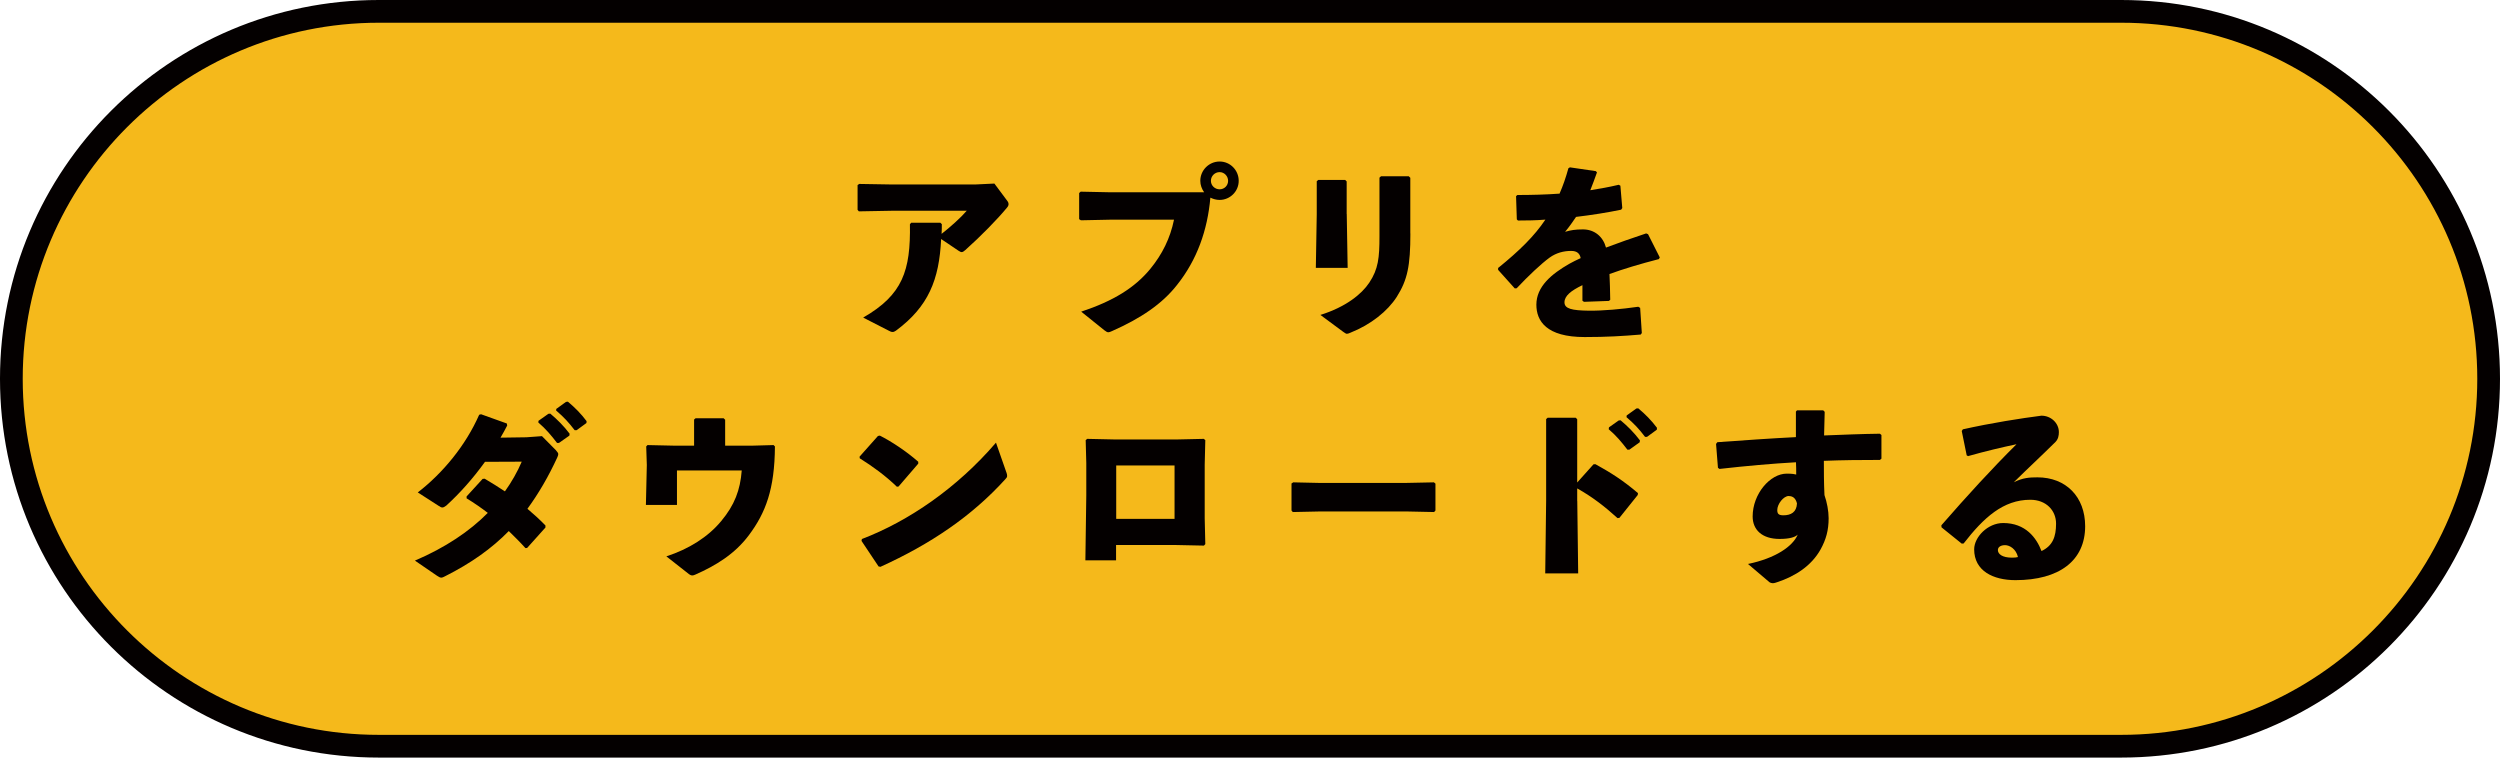 <svg viewBox="0 0 330 100" xmlns="http://www.w3.org/2000/svg"><path d="m272.22 3535.47c-26.74 0-48.5-21.76-48.5-48.5s21.76-48.5 48.5-48.5h230c26.74 0 48.5 21.76 48.5 48.5s-21.76 48.5-48.5 48.5z" fill="#f5b91b"/><g fill="#040000"><path d="m502.22 3439.97c25.92 0 47 21.08 47 47s-21.08 47-47 47h-230c-25.92 0-47-21.08-47-47s21.08-47 47-47zm0-3h-230c-27.61 0-50 22.39-50 50 0 27.61 22.39 50 50 50h230c27.61 0 50-22.39 50-50 0-27.61-22.39-50-50-50z"/><path d="m299.93 3475.62h-2.6l-4.15.07-.17-.17v-2.77l.17-.17 4.15.07h9.2l4.12-.07.17.17v2.77l-.17.17-4.12-.07h-2.92v3.07h5.47l4.07-.08.17.18v2.85l-.17.17-4.07-.07h-14.42l-3.8.07-.2-.17v-2.9l.25-.12 3.75.08h5.27v-3.07zm0-16.44.17-.17h3.35l.17.17v2.75h4.92l4.12-.07.2.17-.08 1.9v.72l.12 3.1h-1.77c0 1.47-.17 2.25-.62 2.8-.35.42-1.3.95-4.12.95-3.75 0-4.2-.55-4.2-2.07l.05-3.17v-1.42h-3.62l2.17.87.1.23c-.87 3.55-2.95 5.4-6.55 6.2-.28.05-.4-.03-.55-.23l-1.95-2.4c3.67-.75 5.05-1.95 5.57-4.67h-3v3.17h-3.57l.12-3.1v-.75l-.08-2.12.22-.17 4.1.07h4.7v-2.75h.03zm9.38 5.65h-3.57v3.12c0 .45.08.6.85.6 1.47 0 1.6-.27 1.6-1.67l1.12.23v-2.27z"/><path d="m322.79 3469.23c2.95.02 5.22-.33 7.75-1.1-.4-.7-.83-1.38-1.27-2.07-2.1.52-3.97.8-6.42.92l-.2-.17-.6-2.75.1-.2c2.02-.1 3.47-.32 5.15-.7-.5-.72-1.08-1.47-1.7-2.3l.02-.25 3.22-1.1.25.1c.62.82 1.2 1.67 1.8 2.52 1.23-.45 2.8-1.15 3.97-1.82l.25.02 1.52 2.6-.03.25c-1.15.62-2.72 1.32-3.87 1.77.35.6.65 1.05 1.17 1.9 1.17-.55 2.72-1.35 3.85-2.1l.22.02 1.75 2.6-.08.25c-1.27.8-2.85 1.62-4 2.2.62 1.12 1.2 2.17 1.7 3.1.33.62.47 1.15.47 1.8 0 1.15-1.05 2.1-2.05 2.1-.28 0-.78-.12-1.2-.42-.85-.62-2.02-1.15-4.05-1.67l.05-.77c.83-.07 1.6-.17 2.65-.32.17-.02.25-.12.15-.33-.33-.62-.75-1.4-1.12-2.1-2.67.87-5.15 1.25-8.82 1.2l-.17-.12-.62-2.85.15-.2h.01zm-.48 8.87 2.07-2.22.22.02c1.75 1.95 4.67 2.45 7.9 2.45.85 0 1.42-.02 2.85-.15l.2.2.08 3.47-.2.17c-1.22.08-2.07.1-3.05.1-5.25 0-8.1-1.35-10.07-3.8v-.25z"/><path d="m366.28 3479.85c-1.65-2.17-3.67-4.22-5.55-5.92-2.52 2.72-5.27 4.57-8.57 6.27-.25.12-.42.17-.55.17-.15 0-.25-.07-.4-.17l-2.95-2.27c5.75-2.67 10.77-6.45 13.07-11.65h-5.95l-3.72.07-.17-.2v-3.4l.22-.15 3.75.08h7.07l2.55-.12 1.52 1.5c.17.17.28.3.28.45s-.08.33-.23.6c-1.15 2.22-2.3 4.12-3.45 5.77 2.38 1.97 4.25 3.62 6.32 5.97l-.03.27-2.95 2.75-.28-.03h.02z"/><path d="m380.08 3475.17-2.92-2.55-.03-.25c2.52-2.57 4.62-4.75 5.72-5.85.95-.95 1.77-1.45 2.45-1.45.85 0 1.75.55 2.92 1.3 4 2.57 7.62 5.2 11.25 8.15l.03.27-2.47 3-.25.05c-3.32-2.85-6.8-5.65-9.87-7.77-.7-.47-.87-.57-1.2-.57-.3 0-.67.25-1.15.77-1.58 1.77-2.9 3.27-4.25 4.87l-.23.02zm17.23-10.79c0 1.38-1.15 2.52-2.52 2.52s-2.55-1.15-2.55-2.52 1.15-2.55 2.55-2.55 2.52 1.15 2.52 2.55zm-3.68 0c0 .62.53 1.12 1.15 1.12s1.12-.5 1.12-1.12-.5-1.15-1.12-1.15-1.15.5-1.15 1.15z"/><path d="m422.43 3473.12h-11.17l-3.72.08-.17-.2v-3.57l.23-.15 3.57.08h11.15l3.85-.08.2.17v3.55l-.18.2-3.75-.08z"/><path d="m452.53 3479.85c-1.65-2.17-3.67-4.22-5.55-5.92-2.52 2.72-5.27 4.57-8.57 6.27-.25.12-.42.17-.55.17-.15 0-.25-.07-.4-.17l-2.95-2.27c5.75-2.67 10.77-6.45 13.07-11.65h-5.95l-3.72.07-.17-.2v-3.4l.22-.15 3.75.08h7.07l2.55-.12 1.52 1.5c.17.17.28.3.28.45s-.08.33-.23.6c-1.15 2.22-2.3 4.12-3.45 5.77 2.38 1.97 4.25 3.62 6.32 5.97l-.03.27-2.95 2.75-.28-.03h.02z"/><path d="m463.41 3472.97c2.8-2.27 4.77-4.2 6.22-6.37-1.2.1-2.45.12-3.62.12l-.15-.15-.1-3.07.17-.15c1.87 0 3.72-.05 5.57-.18.45-1.02.83-2.12 1.17-3.35l.2-.12 3.42.5.15.17c-.3.88-.6 1.62-.88 2.35 1.25-.2 2.5-.42 3.75-.72l.22.12.25 2.95-.15.22c-1.83.38-3.87.7-5.95.95-.4.6-.95 1.38-1.45 1.97.75-.22 1.35-.32 2.35-.32 1.55 0 2.67.97 3.05 2.4 1.58-.6 3.35-1.22 5.3-1.87l.25.1 1.55 3.07-.12.22c-2.52.65-4.67 1.3-6.52 1.97.05.97.08 2.2.1 3.4l-.17.15-3.3.12-.2-.15v-2.05c-1.52.73-2.37 1.42-2.37 2.27s1 1.07 3.22 1.1c1.83.02 4.32-.2 6.52-.52l.25.15.22 3.32-.15.2c-2.38.2-4.47.33-7.4.33-5.05 0-6.37-2.12-6.37-4.27 0-2.4 2.02-4.07 4.35-5.4.45-.25.95-.5 1.5-.75-.12-.62-.5-.95-1.25-.95-1 0-1.97.25-2.85.88-1.1.8-2.8 2.4-4.35 4.05l-.25.02-2.2-2.45v-.27h.02z"/><path d="m296.36 3507.97c-1.45.67-3.32 1.42-5.32 2.12l-.23-.12-1.12-2.95.12-.22c.55-.15 1.07-.3 1.6-.45v-11.62l.17-.2h2.95l.17.17v10.65c.55-.2 1.12-.38 1.67-.58v-13.12l.17-.17h3.2l.17.17v14.67l.08 5.22c1.67-.95 3.3-2.12 4.55-3.62-1.72-2.77-2.72-6.07-3.35-10.37l.18-.17 2.95-.45.22.12c.42 2.97 1.08 5.47 2.2 7.6 1.05-2.27 1.7-4.8 2.15-8.3h-4.42l-3.72.08-.17-.17v-2.9l.17-.18 3.72.08h4.67l2.2-.1 1.27 1.3c.12.12.15.4.1.8-.65 5.8-1.75 9.25-3.7 12.6 1.3 1.4 2.97 2.65 5.05 3.75l-2.1 2.87c-.1.15-.2.23-.32.23-.1 0-.23-.08-.4-.17-1.82-1.2-3.3-2.42-4.52-3.75-1.3 1.48-2.75 2.72-4.57 3.8-.1.05-.17.08-.22.08-.15 0-.25-.12-.38-.28l-1.52-1.9.02 2.47h-3.8l.1-6.97v-.02z"/><path d="m342.28 3511 .17.17v2.67l-.17.17-4.15-.08h-15.2l-4.02.08-.17-.17v-2.67l.17-.17 3.45.08v-4.8l-.03-.52c-.42.25-.87.5-1.32.72-.12.05-.22.1-.3.1-.12 0-.2-.08-.33-.2l-2-2.5c3.05-1.22 5.27-3.07 6.72-5.27h-1.67l-4.02.08-.17-.18v-2.75l.17-.18 4.02.08h2.17c-.58-1.07-1.25-2.2-1.9-3.05l.05-.2 2.82-1.23.17.05c.73.85 1.65 2.2 2.42 3.55l-.08.25-1.25.62h3.85c.85-1.45 1.65-3.1 2.2-4.45l.25-.08 3.25 1.22.05.25c-.65 1.07-1.33 2.1-2.03 3.05h2.27l4.15-.08.17.18v2.75l-.17.18-4.15-.08h-1.57c1.65 2 3.9 3.55 6.7 4.57l-2.02 2.77c-.12.15-.2.25-.35.25-.08 0-.17-.05-.33-.12-.35-.17-.67-.35-1-.52l-.02.85v4.65l3.17-.05h.03zm-13.22-12.4c-.97 1.8-2.2 3.45-3.67 4.85l.8.02h9.1l.92-.02c-1.58-1.38-2.87-3.05-3.92-4.85zm-2.08 7.42h-1.25v5.05h1.25zm4.23 0h-1.27v5.05h1.27zm4.4 0h-1.35v5.05h1.35z"/><path d="m354.88 3514.95h-3.55l.12-7.72v-3.72c-.75 1.37-1.37 2.27-1.95 2.9-.15.15-.25.22-.35.22s-.18-.07-.25-.25l-1.22-3.25c2.4-3.12 4.32-7.12 5.4-11.75l.22-.12 3.17.67.12.23c-.55 1.97-1.12 3.7-1.72 5.2v17.6h.01zm7.15-15.05c2.12-1.15 4.2-2.55 5.47-3.57l.28-.02 2.2 2.32v.25c-2.37 1.77-5.1 3.4-7.95 4.57v6.95c0 .72.03.77 1.65.77 2.4 0 2.75-.07 3.15-.45.43-.38.6-1.07.7-3l3.07 1.35c.2.07.28.2.28.5-.08 1.82-.38 3.1-1.2 3.82-1 .88-1.92 1.05-6.02 1.05-4.72 0-5.25-.55-5.25-2.82l.08-5.47v-14.45l.17-.2h3.17l.2.23z"/><path d="m381.41 3492.6 3.52.02.2.18c-.12 3.1-.25 5.22-.38 7.8-.1 2.17-.25 4.97-.25 6.92 0 1.8.85 2.6 2.35 2.6 2.87 0 6.12-2.25 8.25-6.12l2.17 2.9c.22.27.27.48.08.8-2.47 3.92-6.4 6.22-10.22 6.22s-6.35-1.77-6.35-6c0-3.47.17-5.8.25-8.07.08-1.95.2-4.15.2-7.07l.17-.17z"/><path d="m406.99 3513.02c1.28-4.75 2.4-8.8 3.52-12.9-1.27.15-2.52.27-3.77.35l-.2-.17-.25-3.02.17-.2c1.85-.15 3.47-.33 5-.52.38-1.4.77-2.87 1.17-4.35l.22-.12 3.42.52.17.23c-.32 1.02-.65 2.15-.92 3.15 1-.17 2-.37 2.92-.57l.2.1.22 3.12-.17.2c-1.35.25-2.77.5-4.17.72-1.33 4.62-2.55 9.2-3.82 14.32l-.23.1-3.4-.75-.1-.2h.02zm8.34-2.27 1.82-2.3.25-.02c1.25 1.35 2.42 1.7 5.27 1.7 1.52 0 3.17-.12 4.55-.4l.2.1v3.5l-.15.2c-1.55.2-2.67.27-4.72.27-4.37 0-5.77-1.02-7.22-2.77v-.27zm2.35-7.58.23-3.07.17-.22c1.25-.1 2.47-.15 3.65-.15 1.7 0 3.32.1 4.75.3l.18.2-.25 3.1-.23.15c-1.7-.15-3.35-.25-5.12-.25-1.03 0-2.08.05-3.2.12z"/><path d="m436.09 3494.58 3.52.12.18.17c-.23 2.77-.3 5.25-.3 6.7 0 2.2.23 3.67.58 4.95.28.97.6 1.7 1.15 1.7.67 0 1.53-1.35 2.1-3.65l2.5 3.15c.17.22.17.35.07.62-1 2.6-2.62 4.47-4.65 4.47-1.62 0-3.05-1.15-4.05-3.17-.78-1.57-1.45-4.37-1.45-7.77 0-2.02.05-4.42.18-7.15l.17-.15zm11.84 4.35 2.4-1.92.28-.05c2.8 1.9 5.17 4.72 6.62 8.07l-.08.23-3.17 1.97-.25-.08c-1.35-3.45-3.25-6.17-5.85-8z"/><path d="m476.76 3510.8c0 1.32-1.1 2.4-2.4 2.4s-2.42-1.07-2.42-2.4 1.1-2.42 2.42-2.42 2.4 1.1 2.4 2.42zm-.45-4.45h-3.92v-13.37h3.92z"/></g><path d="m50 98.5c-26.75 0-48.5-21.76-48.5-48.5s21.75-48.5 48.5-48.5h230c26.74 0 48.5 21.76 48.5 48.5s-21.76 48.5-48.5 48.5z" fill="#f5b91b"/><path d="m280 3c25.92 0 47 21.08 47 47s-21.08 47-47 47h-230c-25.92 0-47-21.08-47-47s21.08-47 47-47zm0-3h-230c-27.62 0-50 22.39-50 50 0 27.61 22.39 50 50 50h230c27.61 0 50-22.39 50-50 0-27.61-22.39-50-50-50z" fill="#040000"/><path d="m124.32 29.57c0 .4 0 .92-.03 1.3 1.17-.92 2.47-2.07 3.32-3.05h-9.92l-4.32.08-.17-.2v-3.27l.22-.15 4.22.07h11.12l2.5-.12 1.75 2.35c.08.12.12.23.12.35 0 .15-.05.3-.2.47-1.25 1.52-3.45 3.77-5.5 5.6-.4.35-.52.35-.9.1l-2.3-1.55c-.25 5.37-1.67 8.92-5.97 12.1-.17.12-.3.17-.45.17s-.32-.07-.55-.2l-3.32-1.7c5.22-3 6.27-6.2 6.17-12.32l.17-.2h3.85l.17.17z" fill="#040000"/><path d="m158.94 25.37c-.3-.42-.5-.95-.5-1.5 0-1.4 1.15-2.55 2.55-2.55s2.52 1.15 2.52 2.55-1.15 2.52-2.52 2.52c-.45 0-.85-.12-1.22-.3-.38 4.32-1.77 8.22-4.4 11.52-1.97 2.52-4.8 4.42-8.6 6.1-.22.1-.35.15-.47.15-.15 0-.28-.08-.53-.27l-3.05-2.45c4.27-1.42 7.05-3.15 9.1-5.62 1.6-1.95 2.65-4.07 3.15-6.52h-8.47l-3.82.08-.23-.15v-3.45l.2-.18 3.8.08h12.5zm.9-1.5c0 .62.52 1.12 1.15 1.12s1.12-.5 1.12-1.12-.5-1.15-1.12-1.15-1.15.5-1.15 1.15z" fill="#040000"/><path d="m177.77 28.24.12 7.12h-4.2l.12-7.07v-4.37l.2-.17h3.55l.2.2v4.3h.01zm8.4 2.58c0 4.27-.38 6.12-1.8 8.37-1.2 1.87-3.4 3.65-6.1 4.72-.23.1-.35.15-.48.15s-.25-.1-.5-.27l-3-2.22c3.37-1.05 5.45-2.75 6.45-4.25 1.2-1.8 1.35-3.3 1.35-6.12v-7.75l.2-.18h3.67l.2.2v7.35z" fill="#040000"/><path d="m197.77 35.36c2.8-2.27 4.77-4.2 6.22-6.37-1.2.1-2.45.12-3.62.12l-.15-.15-.1-3.07.17-.15c1.87 0 3.72-.05 5.57-.18.45-1.02.83-2.12 1.17-3.35l.2-.12 3.42.5.15.17c-.3.88-.6 1.62-.88 2.35 1.25-.2 2.5-.42 3.75-.72l.22.12.25 2.95-.15.22c-1.83.38-3.87.7-5.95.95-.4.6-.95 1.38-1.45 1.97.75-.22 1.35-.32 2.35-.32 1.55 0 2.67.97 3.05 2.4 1.58-.6 3.35-1.22 5.3-1.87l.25.1 1.55 3.07-.12.22c-2.52.65-4.67 1.3-6.52 1.97.05.97.08 2.2.1 3.4l-.17.15-3.3.12-.2-.15v-2.05c-1.52.73-2.37 1.42-2.37 2.27s1 1.07 3.22 1.1c1.83.02 4.32-.2 6.52-.52l.25.15.22 3.32-.15.2c-2.38.2-4.47.33-7.4.33-5.05 0-6.37-2.12-6.37-4.27 0-2.4 2.02-4.07 4.35-5.4.45-.25.95-.5 1.5-.75-.12-.62-.5-.95-1.25-.95-1 0-1.97.25-2.85.88-1.1.8-2.8 2.4-4.35 4.05l-.25.02-2.2-2.45v-.27h.02z" fill="#040000"/><path d="m73.42 59.49c.17.2.27.3.27.45 0 .1-.03.23-.12.42-1.17 2.55-2.5 4.82-3.95 6.8.8.67 1.6 1.4 2.38 2.2v.27l-2.42 2.7-.22.02c-.72-.8-1.45-1.52-2.2-2.25-2.27 2.32-5 4.25-8.42 5.97-.22.12-.37.18-.47.18-.17 0-.33-.08-.58-.25l-2.92-2c4.02-1.72 7.22-3.87 9.62-6.3-.85-.65-1.78-1.3-2.8-1.92v-.25l2.12-2.32.27-.02c.92.55 1.82 1.1 2.67 1.67.87-1.22 1.65-2.57 2.22-3.92l-4.85.02c-1.62 2.25-3.35 4.17-5.1 5.77-.47.35-.6.33-1.05.02l-2.72-1.75c3.32-2.57 6.32-6.2 8.1-10.25l.25-.07 3.4 1.22.05.27c-.28.55-.58 1.07-.88 1.6l3.42-.05 2.05-.15 1.88 1.9zm-2.33-3.95 1.3-.92.25-.02c.92.77 1.8 1.65 2.55 2.65l-.03.25-1.38.97h-.25c-.78-1.02-1.48-1.85-2.47-2.7l.02-.23zm2.35-1.57 1.27-.92.25-.03c.92.77 1.72 1.57 2.47 2.57l-.02.25-1.3.95h-.25c-.78-1.02-1.45-1.75-2.45-2.6l.02-.23h.01z" fill="#040000"/><path d="m102.29 58.92c-.03 5.65-1.23 8.77-3.42 11.7-1.87 2.52-4.42 4.05-7.07 5.22-.17.08-.3.12-.42.12-.2 0-.38-.12-.62-.32l-2.8-2.2c2.97-.97 5.5-2.55 7.25-4.67 1.75-2.1 2.5-4.07 2.7-6.67h-8.55v4.55h-4.1l.12-5.27-.08-2.45.17-.18 3.6.08h2.55v-3.45l.2-.17h3.7l.2.2v3.42h3.52l2.87-.08.18.18z" fill="#040000"/><path d="m113.47 60.27 2.42-2.72.25-.05c1.5.75 3.5 2.07 5.07 3.45v.25l-2.6 3.02-.22.03c-1.5-1.45-3.17-2.67-4.9-3.75l-.03-.22h.01zm19.37 2.07c.08.2.1.35.1.48 0 .17-.08.27-.25.45-4.45 4.9-9.87 8.55-16.47 11.55l-.25-.05-2.25-3.37.05-.25c6.2-2.37 12.6-6.77 17.7-12.72l1.37 3.92z" fill="#040000"/><path d="m143.27 73.96.12-8.57v-4.27l-.08-3.02.2-.17 3.67.08h8.15l3.57-.08.2.17-.08 3.25v7.05l.08 3.42-.18.2-3.8-.08h-7.8v2.02h-4.07zm11.77-12.52h-7.7v7.05h7.7z" fill="#040000"/><path d="m185.54 67.51h-11.17l-3.72.08-.17-.2v-3.57l.23-.15 3.57.08h11.15l3.85-.08.2.17v3.55l-.18.2-3.75-.08z" fill="#040000"/><path d="m208.2 66.14.12 9.55h-4.35l.12-9.6v-10.77l.2-.18h3.7l.2.2v8.35l2.15-2.4.25-.02c2.08 1.15 3.62 2.12 5.62 3.82l-.03.25-2.42 3.02-.25.03c-1.67-1.52-3.32-2.8-5.32-3.92v1.67zm4.17-9.72 1.3-.92.25-.02c.92.77 1.8 1.65 2.55 2.65l-.03.25-1.37.98h-.25c-.78-1.02-1.47-1.85-2.47-2.7l.03-.22v-.02zm2.35-1.58 1.28-.92.25-.02c.92.77 1.72 1.57 2.47 2.57l-.02.25-1.3.95h-.25c-.77-1.02-1.45-1.75-2.45-2.6 0 0 .02-.23.02-.23z" fill="#040000"/><path d="m230.75 74.44c3.62-.75 5.9-2.32 6.55-3.87-.33.32-1.03.57-2.4.57-2.3 0-3.55-1.2-3.55-2.97 0-2.97 2.3-5.65 4.5-5.65.78 0 1.03.07 1.25.12 0-.55 0-1.02-.03-1.62-3.2.18-6.57.48-10.1.88l-.2-.15-.25-3.15.17-.23c3.47-.25 7.02-.5 10.37-.67v-3.37l.15-.17h3.45l.2.2c-.03 1.15-.05 2.17-.08 3.12 2.5-.1 5-.2 7.37-.23l.2.17v3.12l-.2.17c-2.47 0-4.97.02-7.4.12 0 1.37 0 2.82.08 4.52.33.95.55 2.1.55 3.05 0 1.62-.35 2.82-1.05 4.1-1.22 2.2-3.37 3.57-5.75 4.35-.1.02-.18.05-.25.08-.12.05-.25.05-.35.05-.15 0-.27-.05-.4-.12l-2.85-2.42zm5.37-8.97c-.7 0-1.52 1.07-1.52 1.85 0 .47.15.7.8.7 1.02 0 1.75-.42 1.8-1.57-.17-.7-.57-.97-1.07-.97z" fill="#040000"/><path d="m259.6 60.09-.65-3.2.15-.22c3.8-.85 7.65-1.45 10.37-1.8 1.25 0 2.3.97 2.3 2.17 0 .45-.08.92-.45 1.3-2.02 2-3.42 3.27-5.5 5.32 1.2-.6 2.08-.65 3.12-.65 3.77 0 6.3 2.57 6.3 6.45 0 4.55-3.42 7.12-9.2 7.12-2.95 0-5.45-1.22-5.45-4.07 0-1.62 1.8-3.47 3.82-3.47 2.97 0 4.4 1.95 5.07 3.7 1.47-.7 1.92-1.87 1.92-3.62s-1.32-3.15-3.4-3.15c-3.57 0-6.15 2.35-8.8 5.77l-.25.02-2.67-2.15-.02-.27c3.45-3.95 6.6-7.4 9.92-10.7-1.9.4-4.1.92-6.4 1.57l-.2-.12zm5.07 11.87c-.5 0-.95.2-.95.65 0 .52.58 1 1.85 1 .35 0 .6-.02.8-.08-.25-1.07-1.1-1.57-1.7-1.57z" fill="#040000"/></svg>